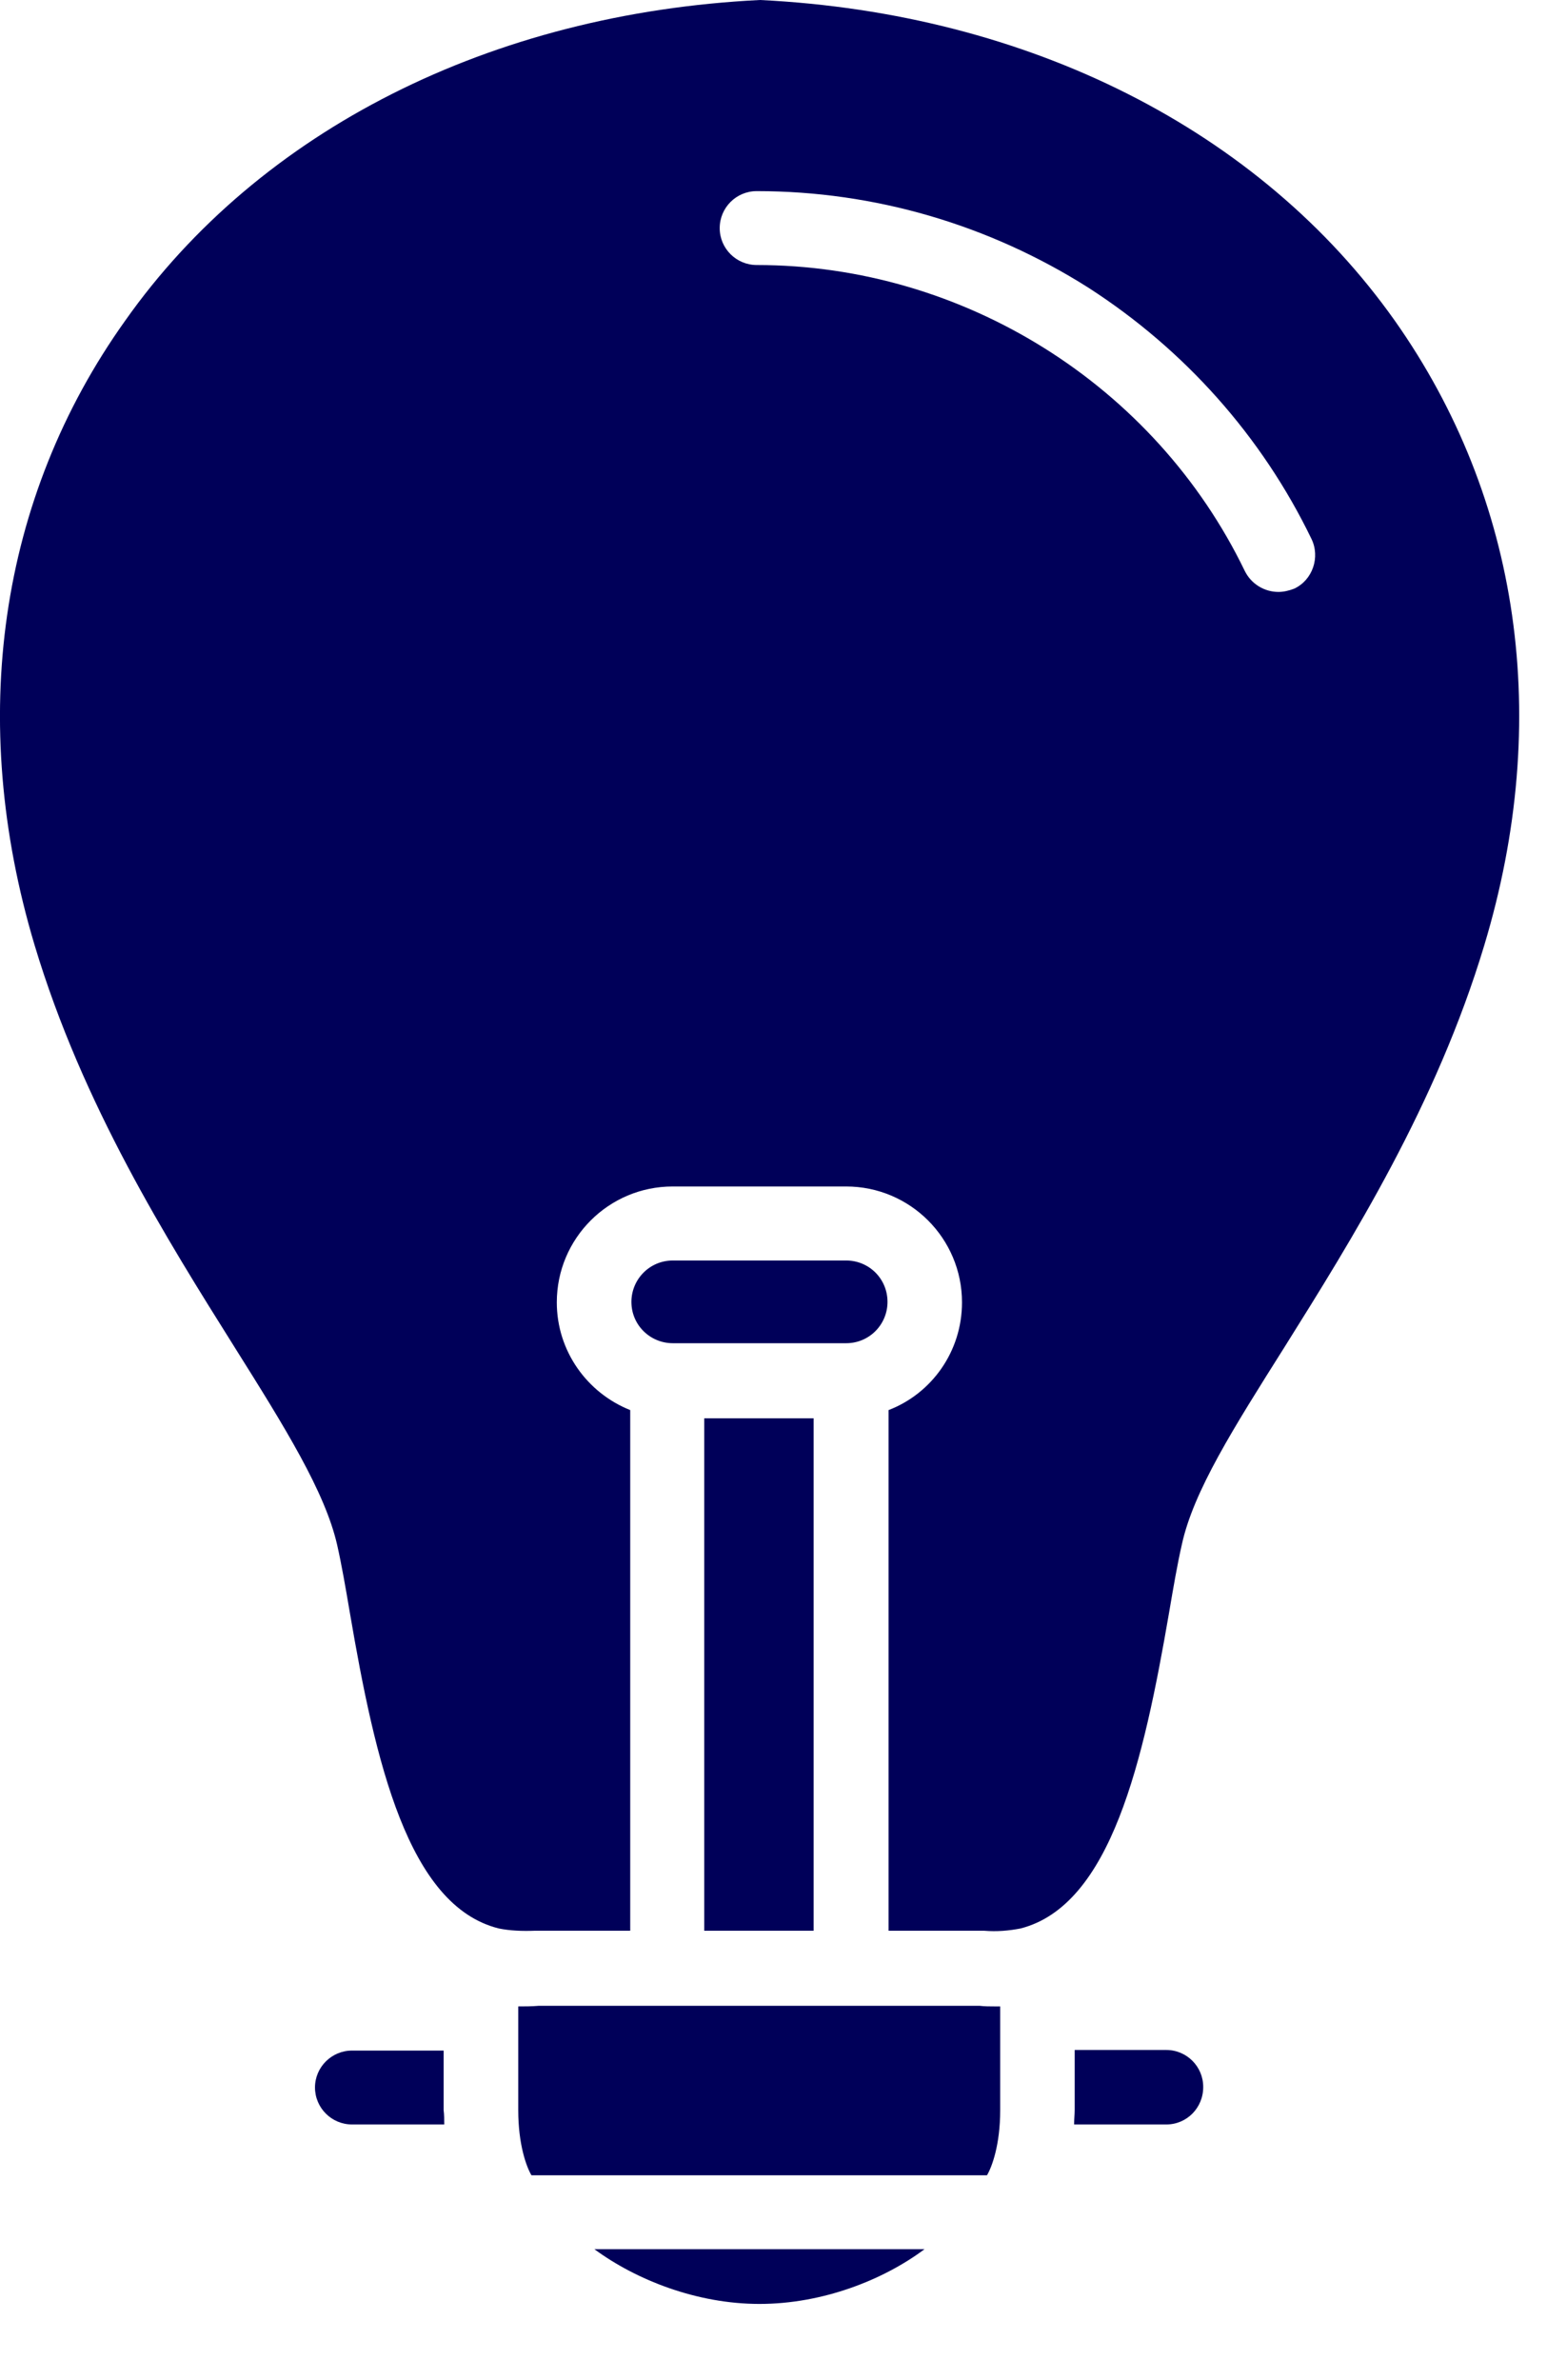 <svg width="13" height="20" viewBox="0 0 13 20" fill="none" xmlns="http://www.w3.org/2000/svg">
<path fill-rule="evenodd" clip-rule="evenodd" d="M9.801 17.852H9.026C9.026 17.81 9.031 17.768 9.031 17.727V17.226H9.801C9.972 17.226 10.111 17.365 10.111 17.536C10.112 17.713 9.972 17.852 9.801 17.852Z" fill="#000059"/>
<path fill-rule="evenodd" clip-rule="evenodd" d="M3.733 17.852H2.958C2.787 17.852 2.647 17.713 2.647 17.541C2.647 17.37 2.787 17.231 2.958 17.231H3.728V17.732C3.733 17.769 3.733 17.81 3.733 17.852Z" fill="#000059"/>
<path fill-rule="evenodd" clip-rule="evenodd" d="M0.291 7.943C0.695 9.288 1.404 10.416 1.971 11.32C2.397 11.998 2.731 12.536 2.833 12.981C2.87 13.144 2.903 13.334 2.94 13.552C3.153 14.8 3.427 16.015 4.192 16.205C4.285 16.224 4.387 16.228 4.494 16.224C4.504 16.224 4.508 16.224 4.517 16.224H5.296L5.296 11.849C4.934 11.705 4.679 11.353 4.679 10.944C4.679 10.406 5.115 9.97 5.653 9.97H7.11C7.648 9.97 8.084 10.406 8.084 10.944C8.084 11.357 7.829 11.71 7.467 11.849L7.467 16.224H8.247C8.256 16.224 8.261 16.224 8.27 16.224C8.376 16.233 8.478 16.224 8.576 16.205C9.337 16.01 9.61 14.795 9.824 13.552C9.861 13.334 9.894 13.143 9.931 12.981C10.028 12.531 10.367 11.998 10.794 11.32C11.36 10.416 12.07 9.283 12.473 7.943C13.044 6.05 12.775 4.19 11.722 2.696C10.59 1.095 8.646 0.111 6.387 0C4.127 0.111 2.179 1.095 1.051 2.696C-0.011 4.185 -0.276 6.05 0.291 7.943ZM10.743 4.974C10.627 4.974 10.515 4.909 10.46 4.797C9.704 3.234 8.094 2.227 6.359 2.227C6.187 2.227 6.048 2.088 6.048 1.917C6.048 1.745 6.187 1.606 6.359 1.606C7.352 1.606 8.312 1.889 9.147 2.418C9.954 2.938 10.604 3.666 11.021 4.529C11.095 4.682 11.031 4.873 10.877 4.946C10.831 4.964 10.785 4.974 10.743 4.974Z" fill="#000059"/>
<path fill-rule="evenodd" clip-rule="evenodd" d="M5.654 10.592C5.459 10.592 5.306 10.75 5.306 10.94C5.306 11.135 5.464 11.287 5.654 11.287H7.111C7.306 11.287 7.458 11.129 7.458 10.94C7.458 10.744 7.301 10.592 7.111 10.592H5.654Z" fill="#000059"/>
<path d="M6.837 11.918H5.918L5.918 16.224H6.837V11.918Z" fill="#000059"/>
<path fill-rule="evenodd" clip-rule="evenodd" d="M7.769 18.9H4.995C5.348 19.16 5.858 19.36 6.382 19.36C6.911 19.36 7.421 19.16 7.769 18.9Z" fill="#000059"/>
<path fill-rule="evenodd" clip-rule="evenodd" d="M5.607 16.855H4.526C4.466 16.86 4.41 16.86 4.355 16.86V17.541V17.732C4.355 18.024 4.425 18.21 4.466 18.279H8.294C8.335 18.21 8.405 18.024 8.405 17.732V17.541V16.86C8.391 16.86 8.373 16.86 8.358 16.86C8.317 16.86 8.275 16.86 8.233 16.855H7.152H5.607Z" fill="#000059"/>
</svg>
